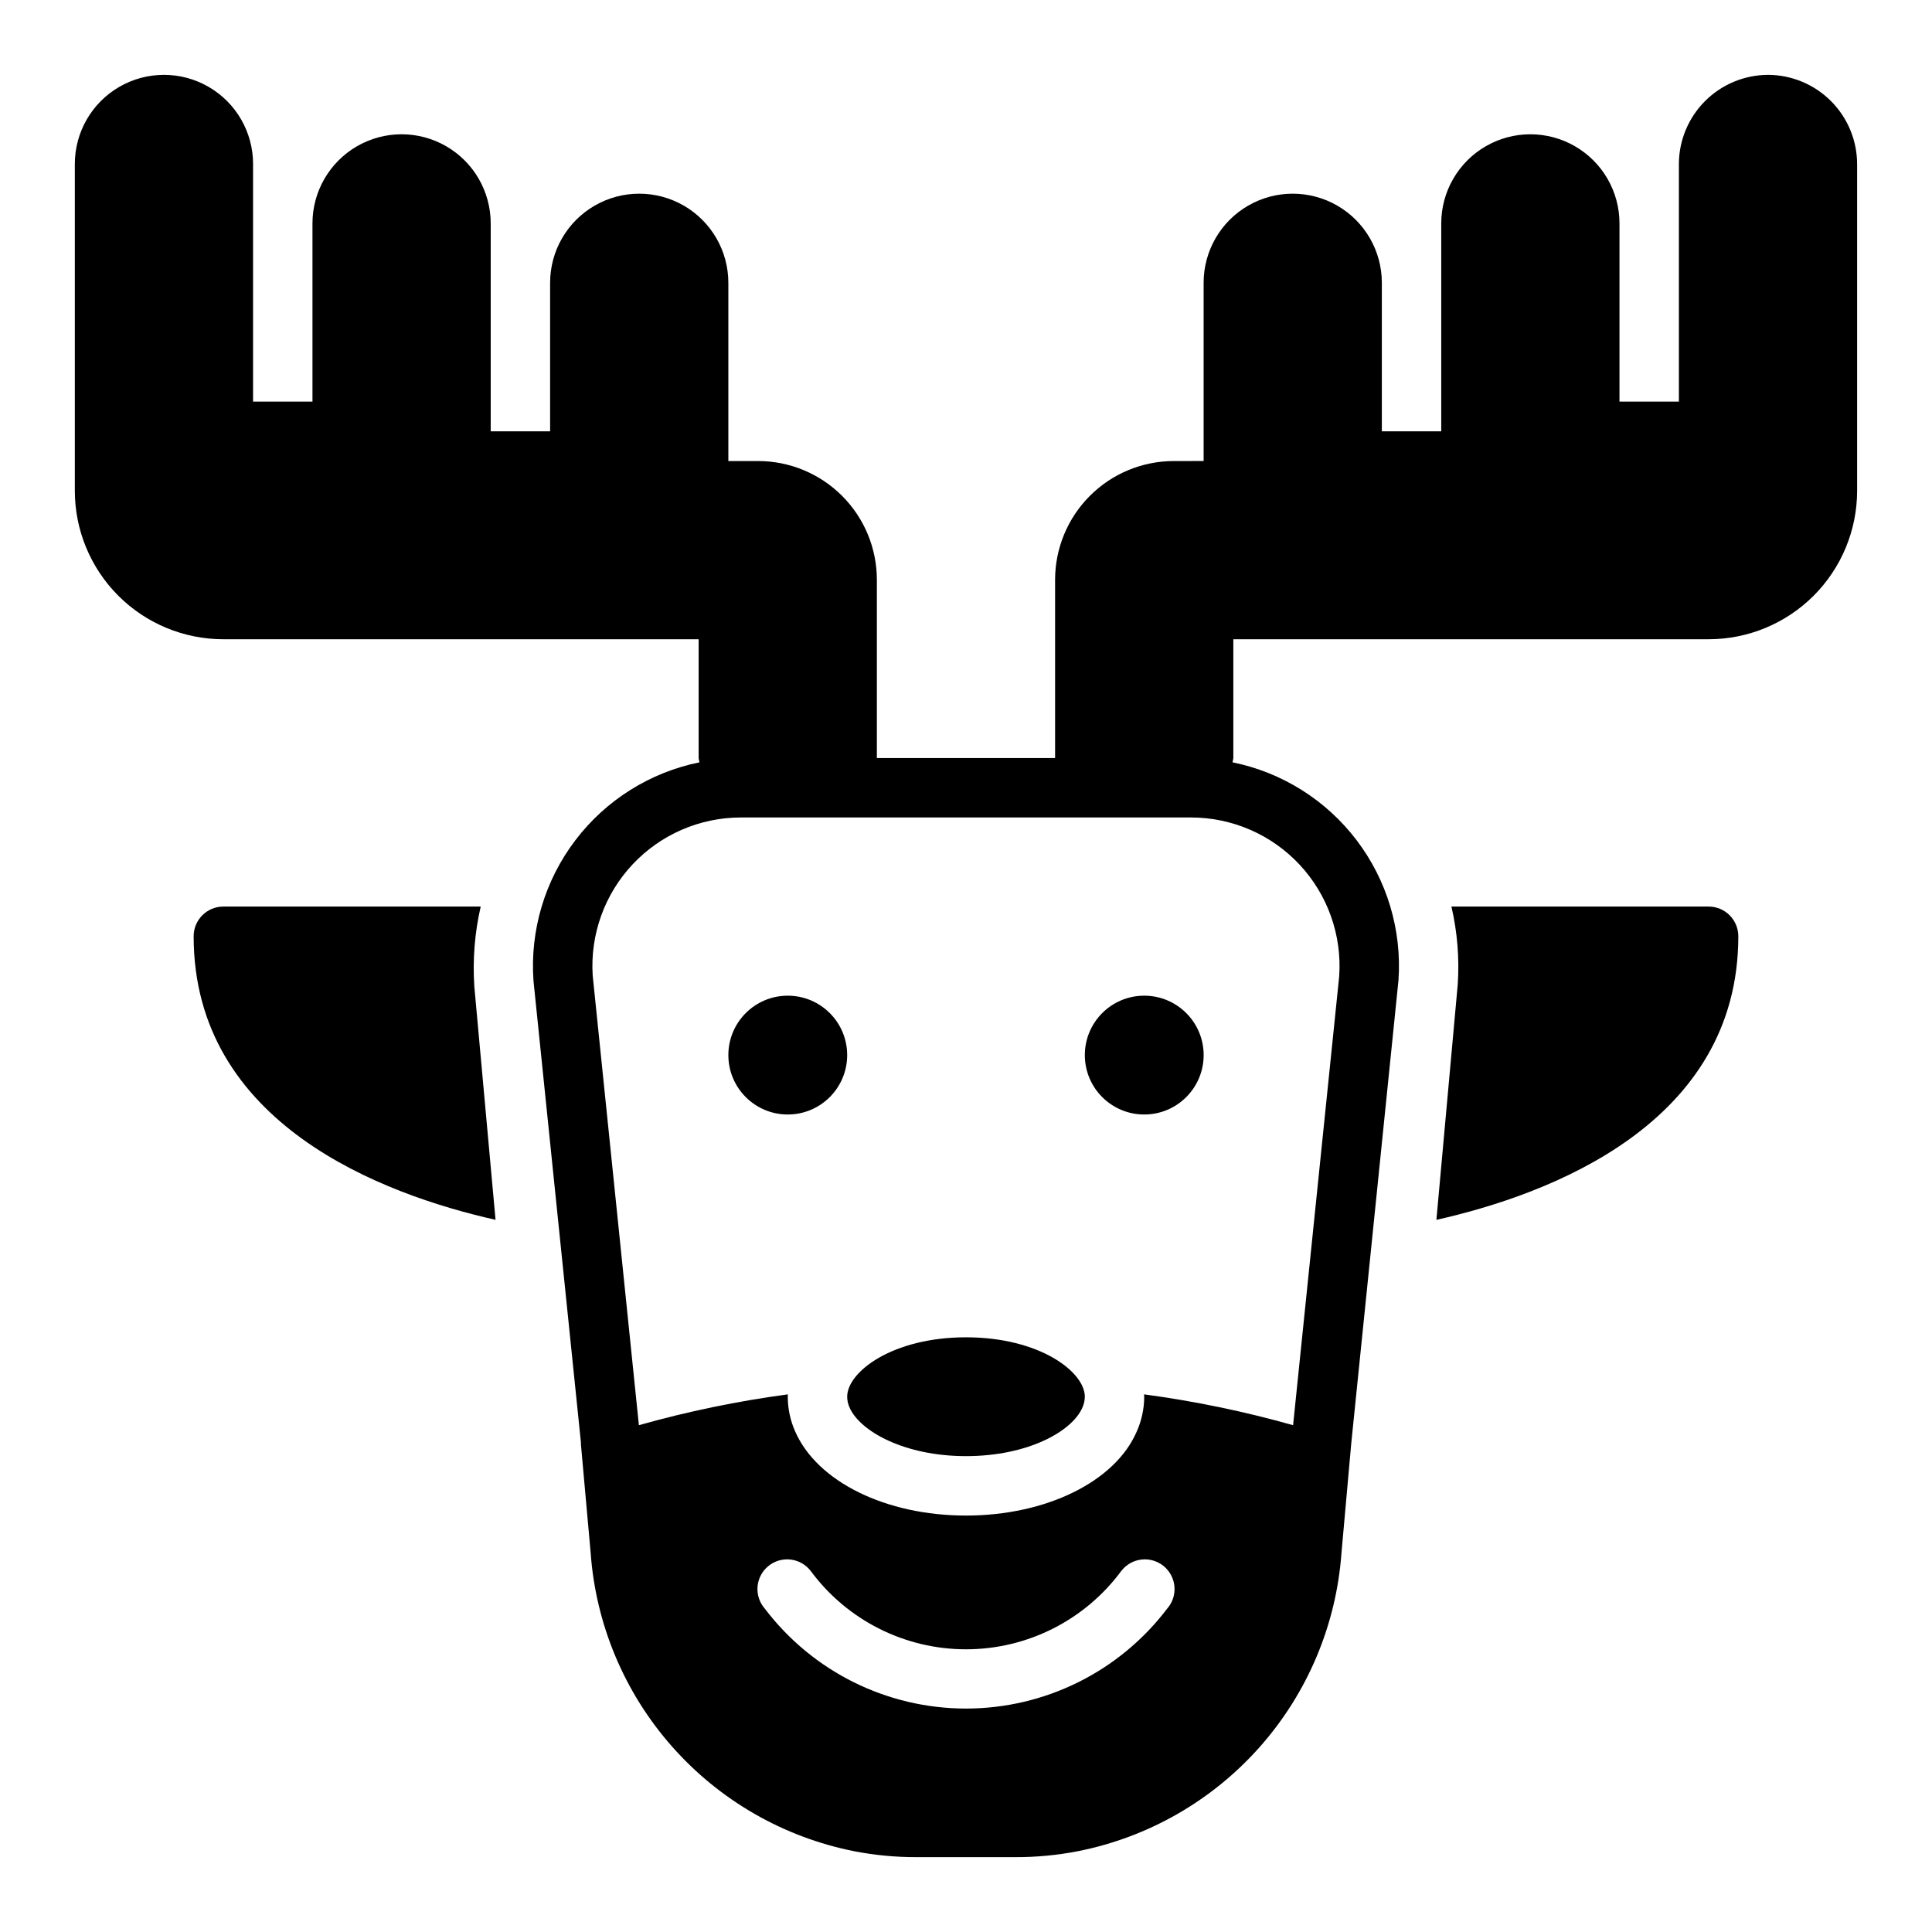 <?xml version="1.0" encoding="UTF-8"?>
<!-- Uploaded to: ICON Repo, www.svgrepo.com, Generator: ICON Repo Mixer Tools -->
<svg fill="#000000" width="800px" height="800px" version="1.1" viewBox="144 144 512 512" xmlns="http://www.w3.org/2000/svg">
 <g>
  <path d="m612.54 163.84c-6.258 0.02-12.254 2.516-16.68 6.941-4.422 4.422-6.918 10.418-6.938 16.676v62.977h-15.742v-47.23c0-8.438-4.5-16.234-11.809-20.453s-16.309-4.219-23.617 0c-7.305 4.219-11.809 12.016-11.809 20.453v55.105l-15.742-0.004v-39.359c0-8.438-4.5-16.234-11.809-20.453-7.305-4.219-16.309-4.219-23.617 0-7.305 4.219-11.805 12.016-11.805 20.453v47.23l-7.875 0.004c-8.352 0-16.359 3.316-22.266 9.223-5.902 5.902-9.223 13.914-9.223 22.266v47.23h-47.23v-47.23c0-8.352-3.316-16.363-9.223-22.266-5.906-5.906-13.914-9.223-22.266-9.223h-7.871v-47.234c0-8.438-4.504-16.234-11.809-20.453-7.309-4.219-16.309-4.219-23.617 0-7.305 4.219-11.809 12.016-11.809 20.453v39.359h-15.742v-55.102c0-8.438-4.5-16.234-11.809-20.453-7.309-4.219-16.309-4.219-23.617 0-7.305 4.219-11.809 12.016-11.809 20.453v47.23h-15.742v-62.977c0-8.438-4.5-16.234-11.809-20.453-7.309-4.219-16.309-4.219-23.617 0-7.305 4.219-11.809 12.016-11.809 20.453v86.594c0 10.438 4.148 20.449 11.531 27.832 7.379 7.379 17.391 11.527 27.832 11.527h125.95v31.488c0.051 0.379 0.125 0.758 0.23 1.125-13.117 2.664-24.812 10.012-32.91 20.668s-12.039 23.898-11.086 37.246l12.594 122.55h-0.047l2.598 28.969v0.004c1.359 19.012 8.926 37.055 21.539 51.352 12.609 14.297 29.566 24.055 48.262 27.777 5.469 1.062 11.031 1.59 16.602 1.574h26.137c5.57 0.016 11.133-0.512 16.602-1.574 18.68-3.699 35.629-13.43 48.242-27.691 12.617-14.266 20.203-32.273 21.59-51.266l2.598-29.125 12.516-122.73c0.922-13.324-3.035-26.531-11.129-37.156s-19.773-17.949-32.867-20.602c0.105-0.367 0.18-0.746 0.23-1.125v-31.488h125.95c10.438 0 20.449-4.148 27.832-11.527 7.379-7.383 11.527-17.395 11.527-27.832v-86.594c-0.02-6.258-2.516-12.254-6.938-16.676-4.426-4.426-10.422-6.922-16.68-6.941zm-159.24 406.48c-12.652 16.672-32.375 26.465-53.301 26.465-20.93 0-40.652-9.793-53.305-26.465-1.406-1.598-2.109-3.703-1.941-5.828 0.172-2.125 1.195-4.09 2.84-5.449 1.645-1.355 3.769-1.988 5.891-1.75 2.117 0.238 4.047 1.328 5.352 3.016 9.648 13.062 24.922 20.773 41.164 20.773 16.238 0 31.516-7.711 41.16-20.773 1.305-1.688 3.234-2.777 5.356-3.016 2.117-0.238 4.242 0.395 5.887 1.75 1.645 1.359 2.668 3.324 2.84 5.449 0.168 2.125-0.531 4.231-1.941 5.828zm45.602-167.6-12.219 118.97c-12.957-3.656-26.156-6.387-39.5-8.172 0 0.211 0.047 0.418 0.047 0.629v0.004c-0.012 3.231-0.707 6.422-2.047 9.367-5.746 13.145-23.93 22.121-45.184 22.121s-39.438-8.973-45.266-22.277v-0.004c-1.293-2.898-1.961-6.035-1.969-9.207 0-0.211 0-0.418 0.047-0.629v-0.004c-13.344 1.785-26.543 4.516-39.5 8.172l-12.242-119.18c-0.691-10.848 3.133-21.5 10.566-29.43 7.438-7.93 17.82-12.434 28.691-12.441h119.34c10.906 0.012 21.316 4.543 28.754 12.52s11.234 18.68 10.48 29.559z"/>
  <path d="m596.8 384.25h-68.156c1.562 6.742 2.129 13.68 1.676 20.586l-5.66 62.441c29.922-6.731 80.012-25.395 80.012-75.156 0-2.086-0.832-4.09-2.305-5.566-1.477-1.477-3.481-2.305-5.566-2.305z"/>
  <path d="m271.39 384.25h-68.195c-4.348 0-7.875 3.523-7.875 7.871 0 49.75 50.082 68.414 80.004 75.145l-5.629-61.914v0.004c-0.461-7.078 0.109-14.188 1.695-21.105z"/>
  <path d="m400 498.4c-19.516 0-31.488 9.172-31.488 15.742v0.004c0.004 1 0.227 1.988 0.645 2.894 2.731 6.227 14.469 12.848 30.844 12.848s28.07-6.535 30.82-12.809h-0.004c0.434-0.918 0.66-1.918 0.672-2.934 0-6.574-11.977-15.746-31.488-15.746z"/>
  <path d="m368.51 423.61c0 8.695-7.051 15.746-15.746 15.746s-15.742-7.051-15.742-15.746c0-8.695 7.047-15.742 15.742-15.742s15.746 7.047 15.746 15.742"/>
  <path d="m462.98 423.61c0 8.695-7.051 15.746-15.746 15.746-8.695 0-15.742-7.051-15.742-15.746 0-8.695 7.047-15.742 15.742-15.742 8.695 0 15.746 7.047 15.746 15.742"/>
 </g>
</svg>